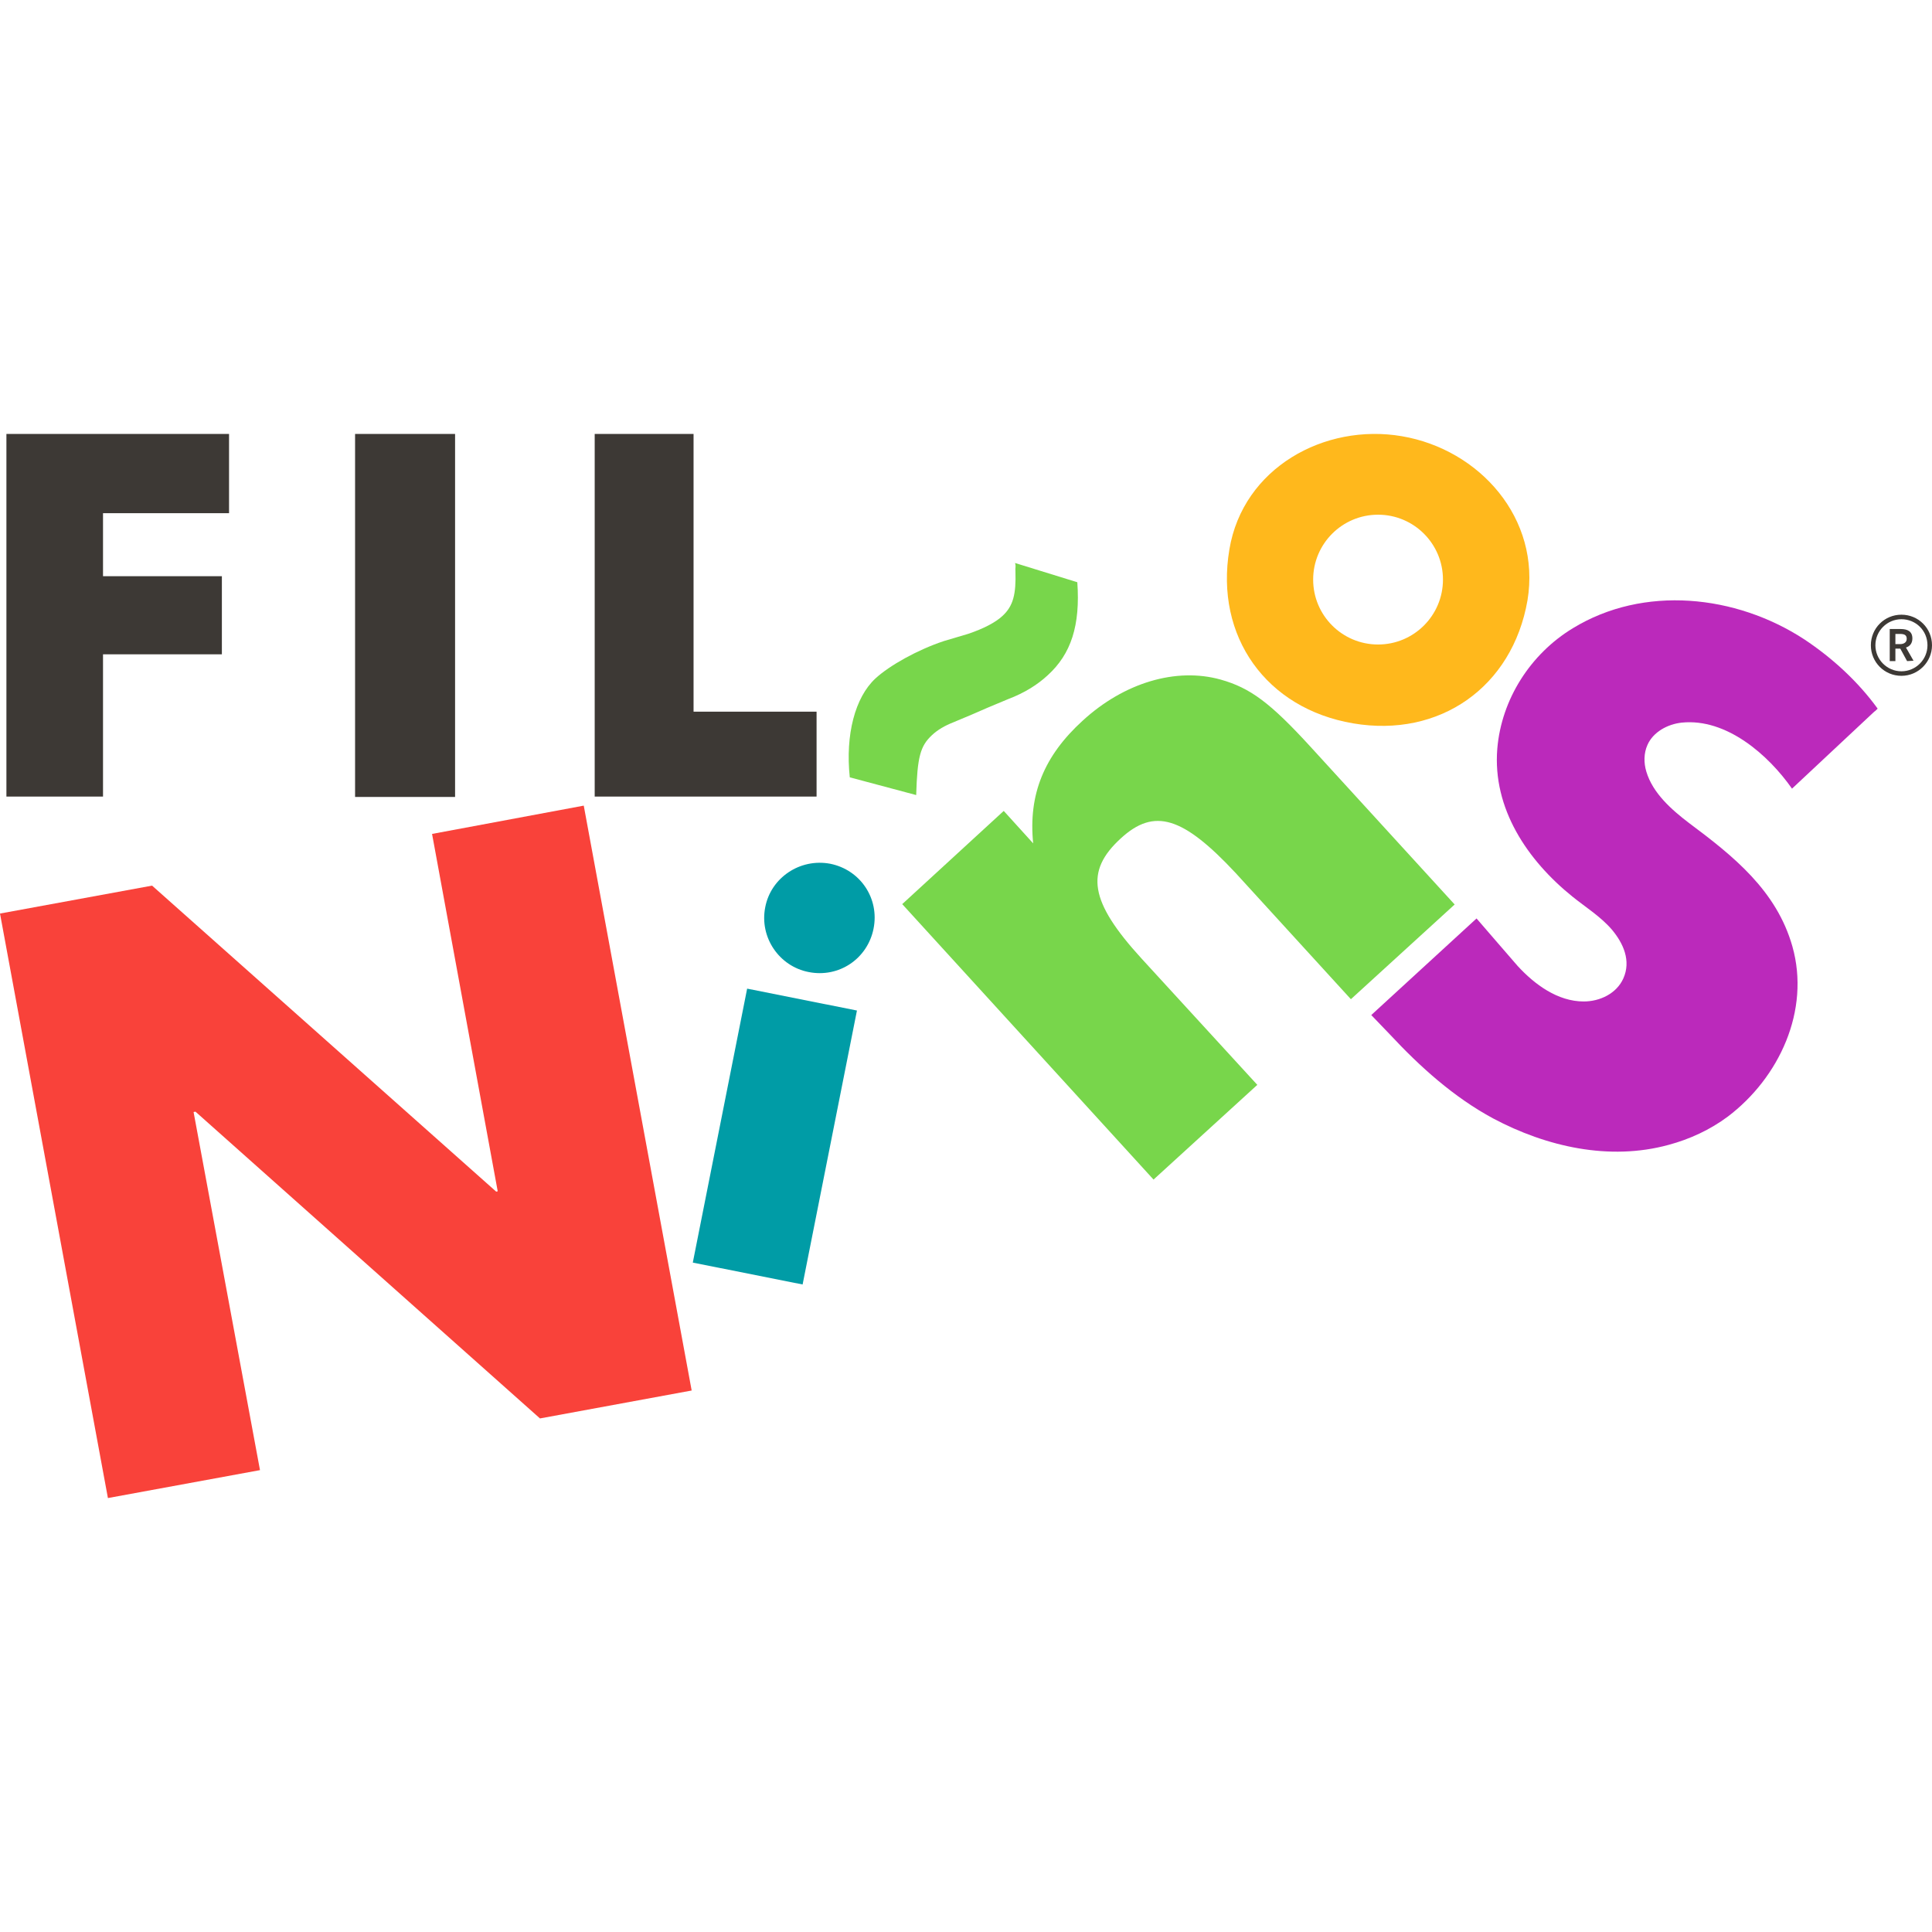 <svg xmlns="http://www.w3.org/2000/svg" xmlns:xlink="http://www.w3.org/1999/xlink" id="Capa_1" x="0px" y="0px" viewBox="0 0 512 512" style="enable-background:new 0 0 512 512;" xml:space="preserve"><style type="text/css">	.st0{display:none;fill:#FE2828;}	.st1{display:none;fill:#FE0C0C;}	.st2{display:none;fill:#FEF5F5;}	.st3{display:none;fill:#FEF1F1;}	.st4{display:none;fill:#FE4E4E;}	.st5{fill:#3D3935;}	.st6{fill:#F9423A;}	.st7{fill:#009CA6;}	.st8{fill:#78D64B;}	.st9{fill:#BB29BB;}	.st10{fill:#FFB81C;}	.st11{fill-rule:evenodd;clip-rule:evenodd;fill:#3D3935;}</style><path class="st0" d="M128.9,420.3c3,3.1,6.9,1,10.4,1.8c1.2,0.3,0.9-1.6,1.2-2.6c1.9,4.9,1.9,4.9-3.1,4.9c-1.2,0-2.4-0.1-3.6,0 C130.6,424.8,128.9,423.6,128.9,420.3z"></path><path class="st1" d="M457,449.7c-6.6-0.3-13.2-0.6-19.9-0.9C443.9,446.5,450.5,446.8,457,449.7z"></path><path class="st2" d="M655,424.4c-3.1-0.3-3.1-0.3-1.7-2.7c0.2-0.3,0.2-0.7,0.2-1.1c0.3-1.6,0.7-3.6,2.7-3.4c1.9,0.2,2,2.2,2,3.9 C657.4,422.4,656.1,423.3,655,424.4z"></path><path class="st3" d="M95.9,453.7c-0.9-5.9,0-6.6,5.8-4.7C99.8,450.6,98.1,452,95.9,453.7z"></path><path class="st4" d="M112.7,122.5c-1,0.5-2.4-0.5-3.3,0.8c-2-0.2-4-0.5-5.8-1.6c-0.3-0.2-0.3-0.4-0.3-0.6s0.2-0.3,0.2-0.3 C106.7,121,109.8,121.5,112.7,122.5z"></path><path class="st1" d="M367,423.5c-7.4,0.9-14.6-1.7-22-1.8c-1.5,0-3.7-0.5-3.4-3.1c7.2-0.2,14.3,0.9,21.3,2.5 C364.6,421.5,366.2,421.9,367,423.5z"></path><polygon class="st5" points="1.7,211.1 1.7,115 60.7,115 60.7,136 27.3,136 27.3,152.7 58.8,152.7 58.8,173.4 27.3,173.4  27.3,211.1 "></polygon><rect x="94.1" y="115" class="st5" width="26.5" height="96.2"></rect><polygon class="st5" points="157.6,211.1 157.6,115 183.8,115 183.8,188.6 216.4,188.6 216.4,211.1 "></polygon><polygon class="st6" points="0,242.1 40.3,234.7 131.5,315.8 131.9,315.7 114.5,221 154.7,213.5 183.3,368.5 143.1,375.9  51.8,294.6 51.3,294.7 68.9,389.6 28.6,397 "></polygon><path class="st7" d="M220,228.9c8,1.6,13.1,9.2,11.5,17.2c-1.6,8-9.2,13.1-17.2,11.5c-7.8-1.5-13.1-9.2-11.5-17.2 C204.3,232.6,212,227.4,220,228.9 M212.7,340.4l-29.1-5.8L198,262l29.1,5.8L212.7,340.4z"></path><path class="st8" d="M239.1,239.6l26.9-24.7l7.8,8.6c-1.3-13,2.9-23.2,13.1-32.5c11-10.1,24.8-14.2,36.6-10.9 c7.8,2.2,13.1,6.1,23.8,17.8l38.2,41.8l-27.5,25.1l-30.5-33.4c-14-15-21.6-17.4-30.5-9.2c-9.5,8.7-8.3,16.7,5.5,31.8l30.7,33.5 l-27.5,25.1L239.1,239.6z M225.2,206c-1.2-11.3,1.4-21.2,6.8-26.2c3.8-3.5,11.2-7.6,18.1-9.9l6.4-1.9c4.2-1.4,7.4-3.1,9.2-4.8 c2.8-2.6,3.6-5.7,3.4-11.9c-0.1-0.8,0.2-1.1-0.1-2.1l16.5,5.1c0.8,11.4-1.6,19-7.9,24.7c-2.6,2.4-6,4.6-10.5,6.3l-5.5,2.3l-3.9,1.7 l-5,2.1c-2.3,0.9-4.2,2-5.7,3.4c-3.1,2.9-3.9,5.7-4.2,15.9L225.2,206z"></path><path class="st9" d="M402.2,256c4.5,4.9,10.6,9.4,17.5,9.4c4.3,0,8.7-2.1,10.5-6.1c2.1-4.7,0-9.3-3-12.9c-3-3.5-6.9-5.9-10.5-8.8 c-11.9-9.6-21.2-23.3-19.9-39.2c1.1-13.1,8.8-25.1,20-31.9c18.8-11.5,43.2-8.9,61.3,2.9c7.4,4.9,14.3,11.2,19.5,18.4 c0,0-0.8,0.8-0.9,0.8c-7.3,6.8-14.5,13.6-21.8,20.4c-6.3-9-17.4-18.7-29.2-17.5c-3.8,0.4-7.6,2.5-9.1,5.9c-1,2.2-1,4.8-0.3,7.1 c1.7,5.7,6.7,10.1,11.3,13.6c11.8,8.8,23.2,17.9,27.4,32.7c4.8,17-3.5,34.8-17.1,45.1c-4.7,3.5-10.1,6-15.7,7.5 c-15.7,4.3-32.4,0.5-46.5-7c-10.4-5.6-19.4-13.7-27.4-22.3l-4.9-5.1c0,0,27.8-25.5,27.9-25.6C391.4,243.5,401.3,255,402.2,256z"></path><path class="st10" d="M371.5,115.6c-20.5-3.5-42.1,8.4-45.7,30c-3.9,23.1,9.8,42.2,32.8,46.1c22.9,3.9,42.2-9.6,46.2-32.6 C408.4,137.4,392.1,119.1,371.5,115.6z M365.2,170.8c-9.5,0-17.2-7.7-17.2-17.2c0-9.5,7.7-17.2,17.2-17.2c9.5,0,17.2,7.7,17.2,17.2 C382.4,163.1,374.7,170.8,365.2,170.8z"></path><g>	<g>		<path class="st5" d="M505.4,175.2l-1.8-3.3h-1.3v3.3h-1.5v-8.5h2.9c1.8,0,3.1,0.6,3.1,2.5c0,1.3-0.7,2.1-1.7,2.4l2,3.5   L505.4,175.2L505.4,175.2z M502.3,170.7h1.2c1.1,0,1.8-0.5,1.8-1.4c0-1-0.6-1.3-1.8-1.3h-1.2V170.7z"></path>	</g>	<path class="st11" d="M503.9,164.1c-3.8,0-6.9,3.1-6.9,6.9c0,3.8,3.1,6.9,6.9,6.9s6.9-3.1,6.9-6.9  C510.8,167.1,507.7,164.1,503.9,164.1z M503.9,179.1c-4.5,0-8.1-3.6-8.1-8.1c0-4.5,3.6-8.1,8.1-8.1s8.1,3.6,8.1,8.1  C512,175.4,508.4,179.1,503.9,179.1z"></path></g></svg>